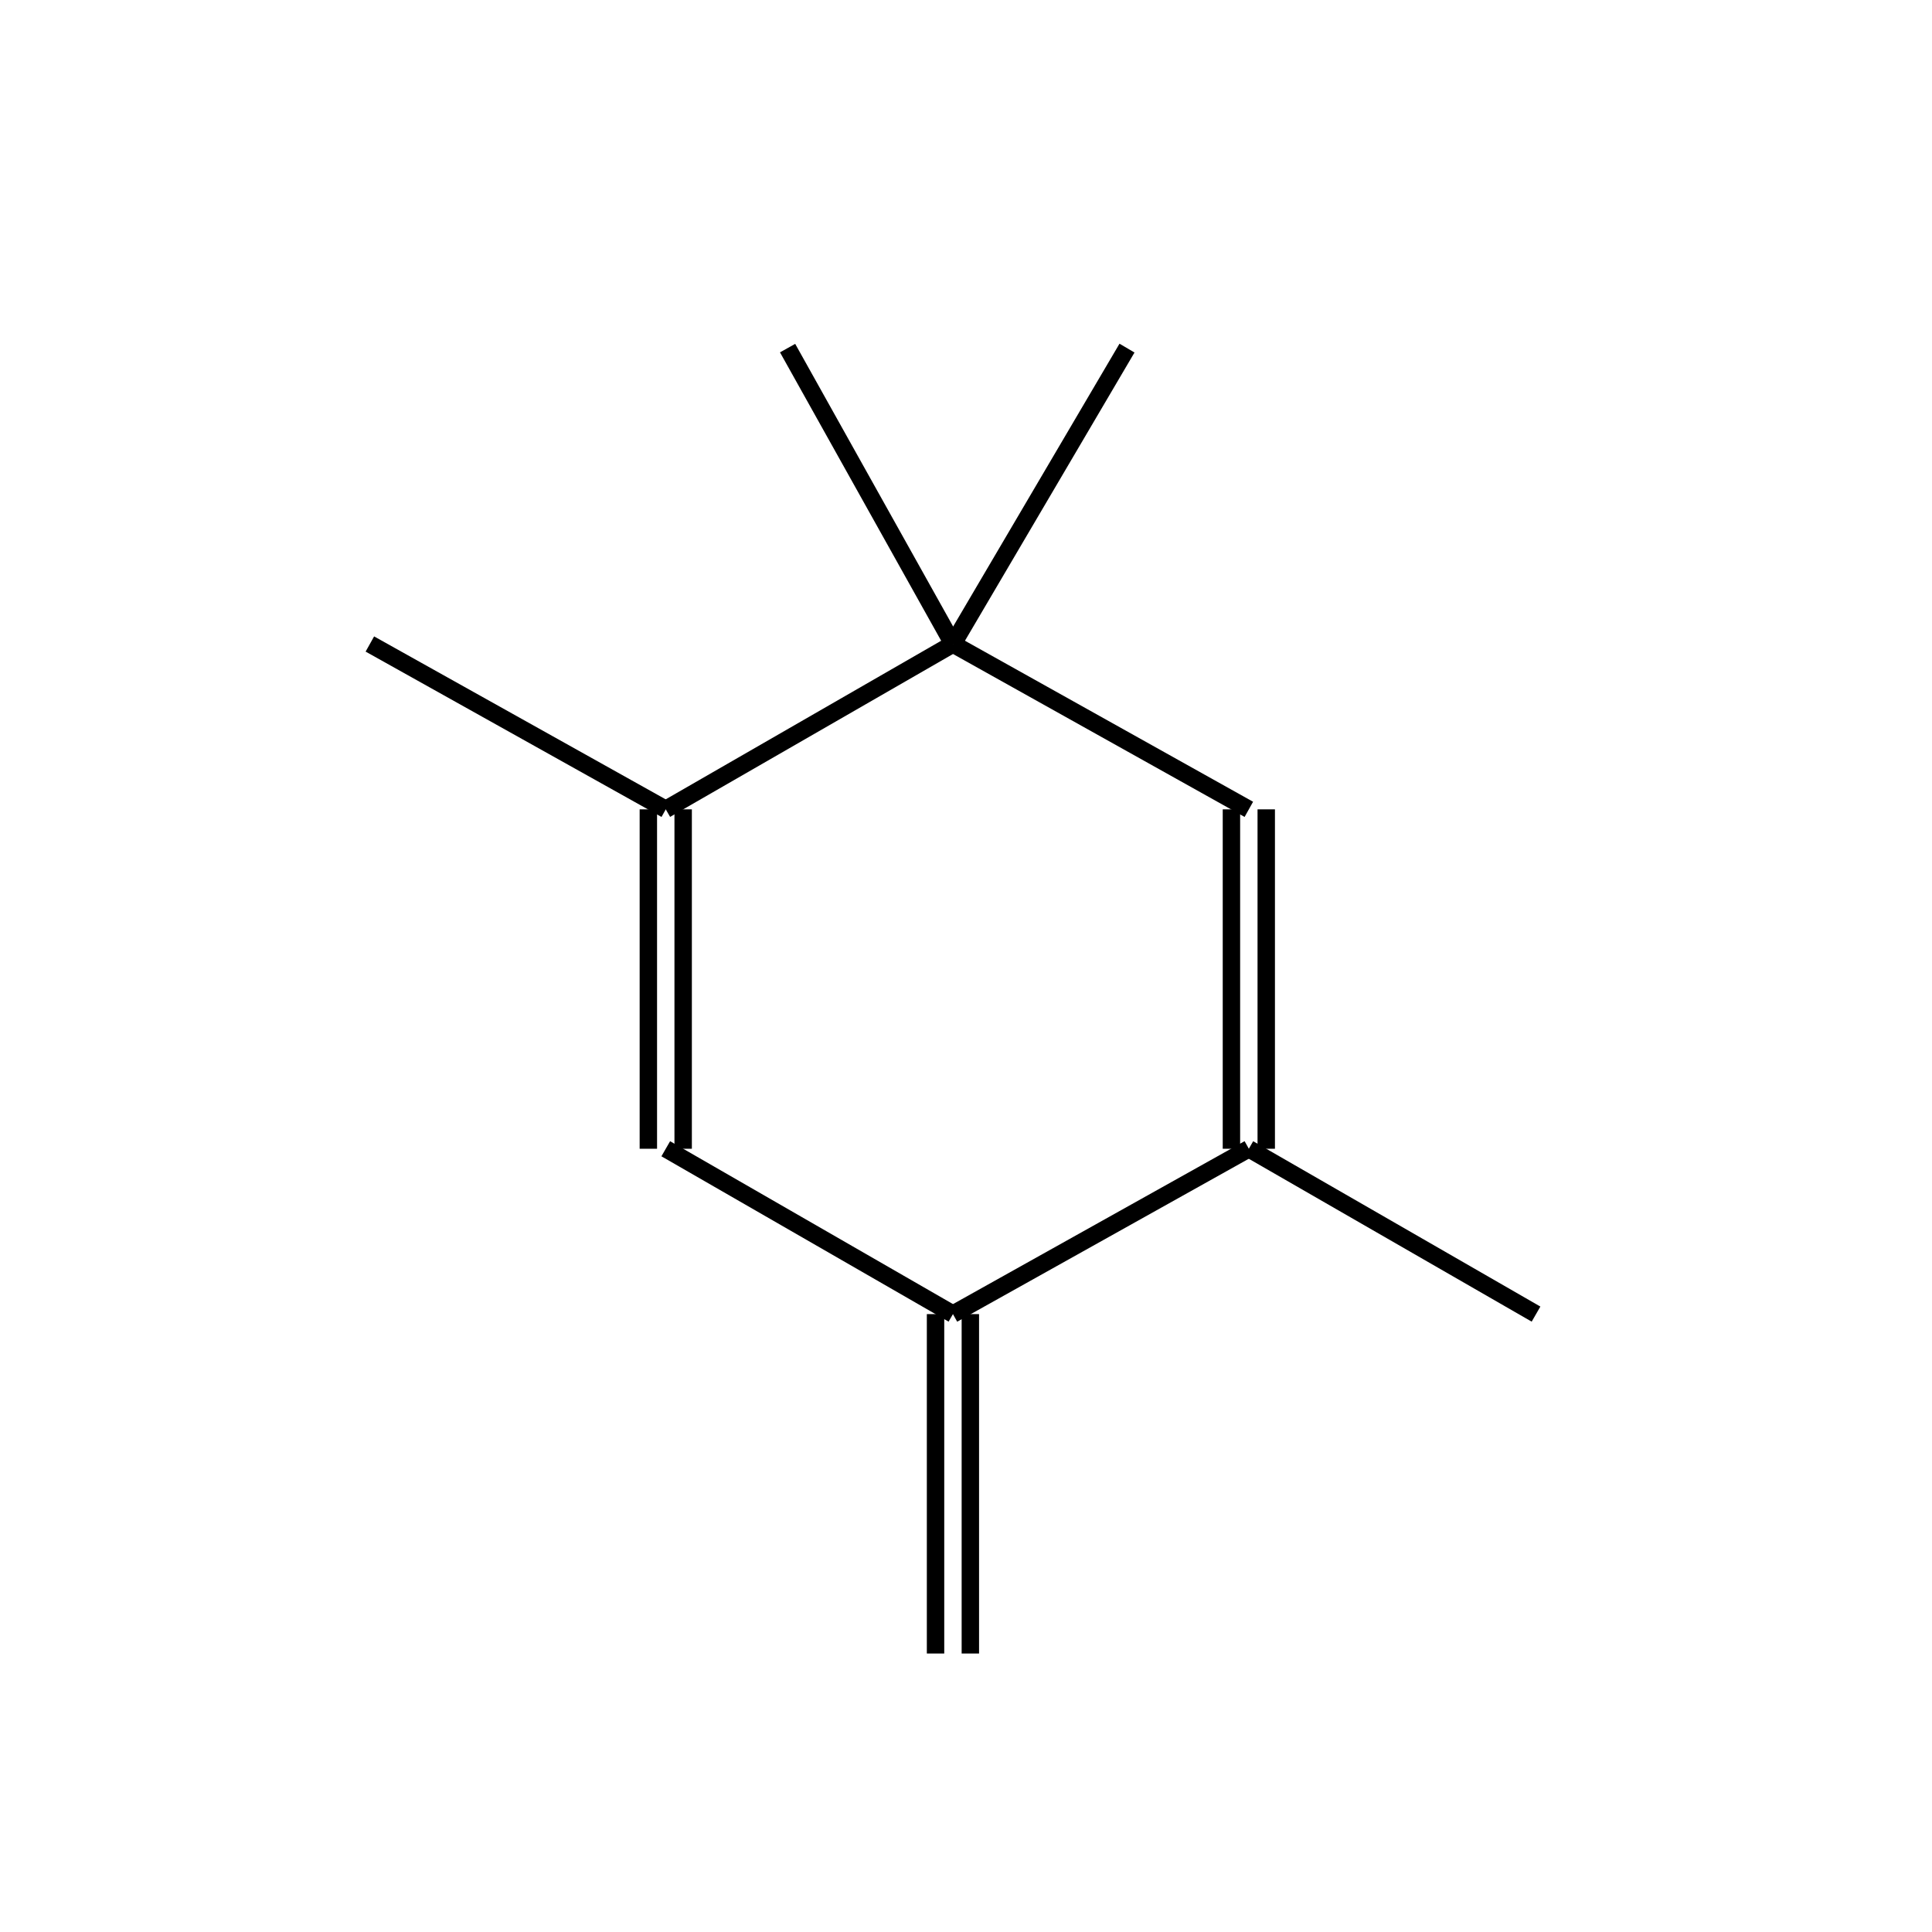 <?xml version="1.0" standalone="yes"?><!DOCTYPE svg PUBLIC "-//W3C//DTD SVG 1.1//EN" "http://www.w3.org/Graphics/SVG/1.1/DTD/svg11.dtd"><svg width="6cm" height="6cm" viewBox="0 0 217 222" xmlns="http://www.w3.org/2000/svg" version="1.2" baseProfile="tiny"><title>Image of </title>
<line x1="174" y1="151" x2="141" y2="132" stroke-width="2" stroke="black"/>
<line x1="143" y1="132" x2="143" y2="93" stroke-width="2" stroke="black"/>
<line x1="139" y1="132" x2="139" y2="93" stroke-width="2" stroke="black"/>
<line x1="141" y1="93" x2="107" y2="74" stroke-width="2" stroke="black"/>
<line x1="107" y1="74" x2="74" y2="93" stroke-width="2" stroke="black"/>
<line x1="72" y1="93" x2="72" y2="132" stroke-width="2" stroke="black"/>
<line x1="76" y1="93" x2="76" y2="132" stroke-width="2" stroke="black"/>
<line x1="74" y1="132" x2="107" y2="151" stroke-width="2" stroke="black"/>
<line x1="141" y1="132" x2="107" y2="151" stroke-width="2" stroke="black"/>
<line x1="105" y1="151" x2="105" y2="190" stroke-width="2" stroke="black"/>
<line x1="109" y1="151" x2="109" y2="190" stroke-width="2" stroke="black"/>
<line x1="74" y1="93" x2="40" y2="74" stroke-width="2" stroke="black"/>
<line x1="107" y1="74" x2="127" y2="40" stroke-width="2" stroke="black"/>
<line x1="107" y1="74" x2="88" y2="40" stroke-width="2" stroke="black"/>
</svg>
